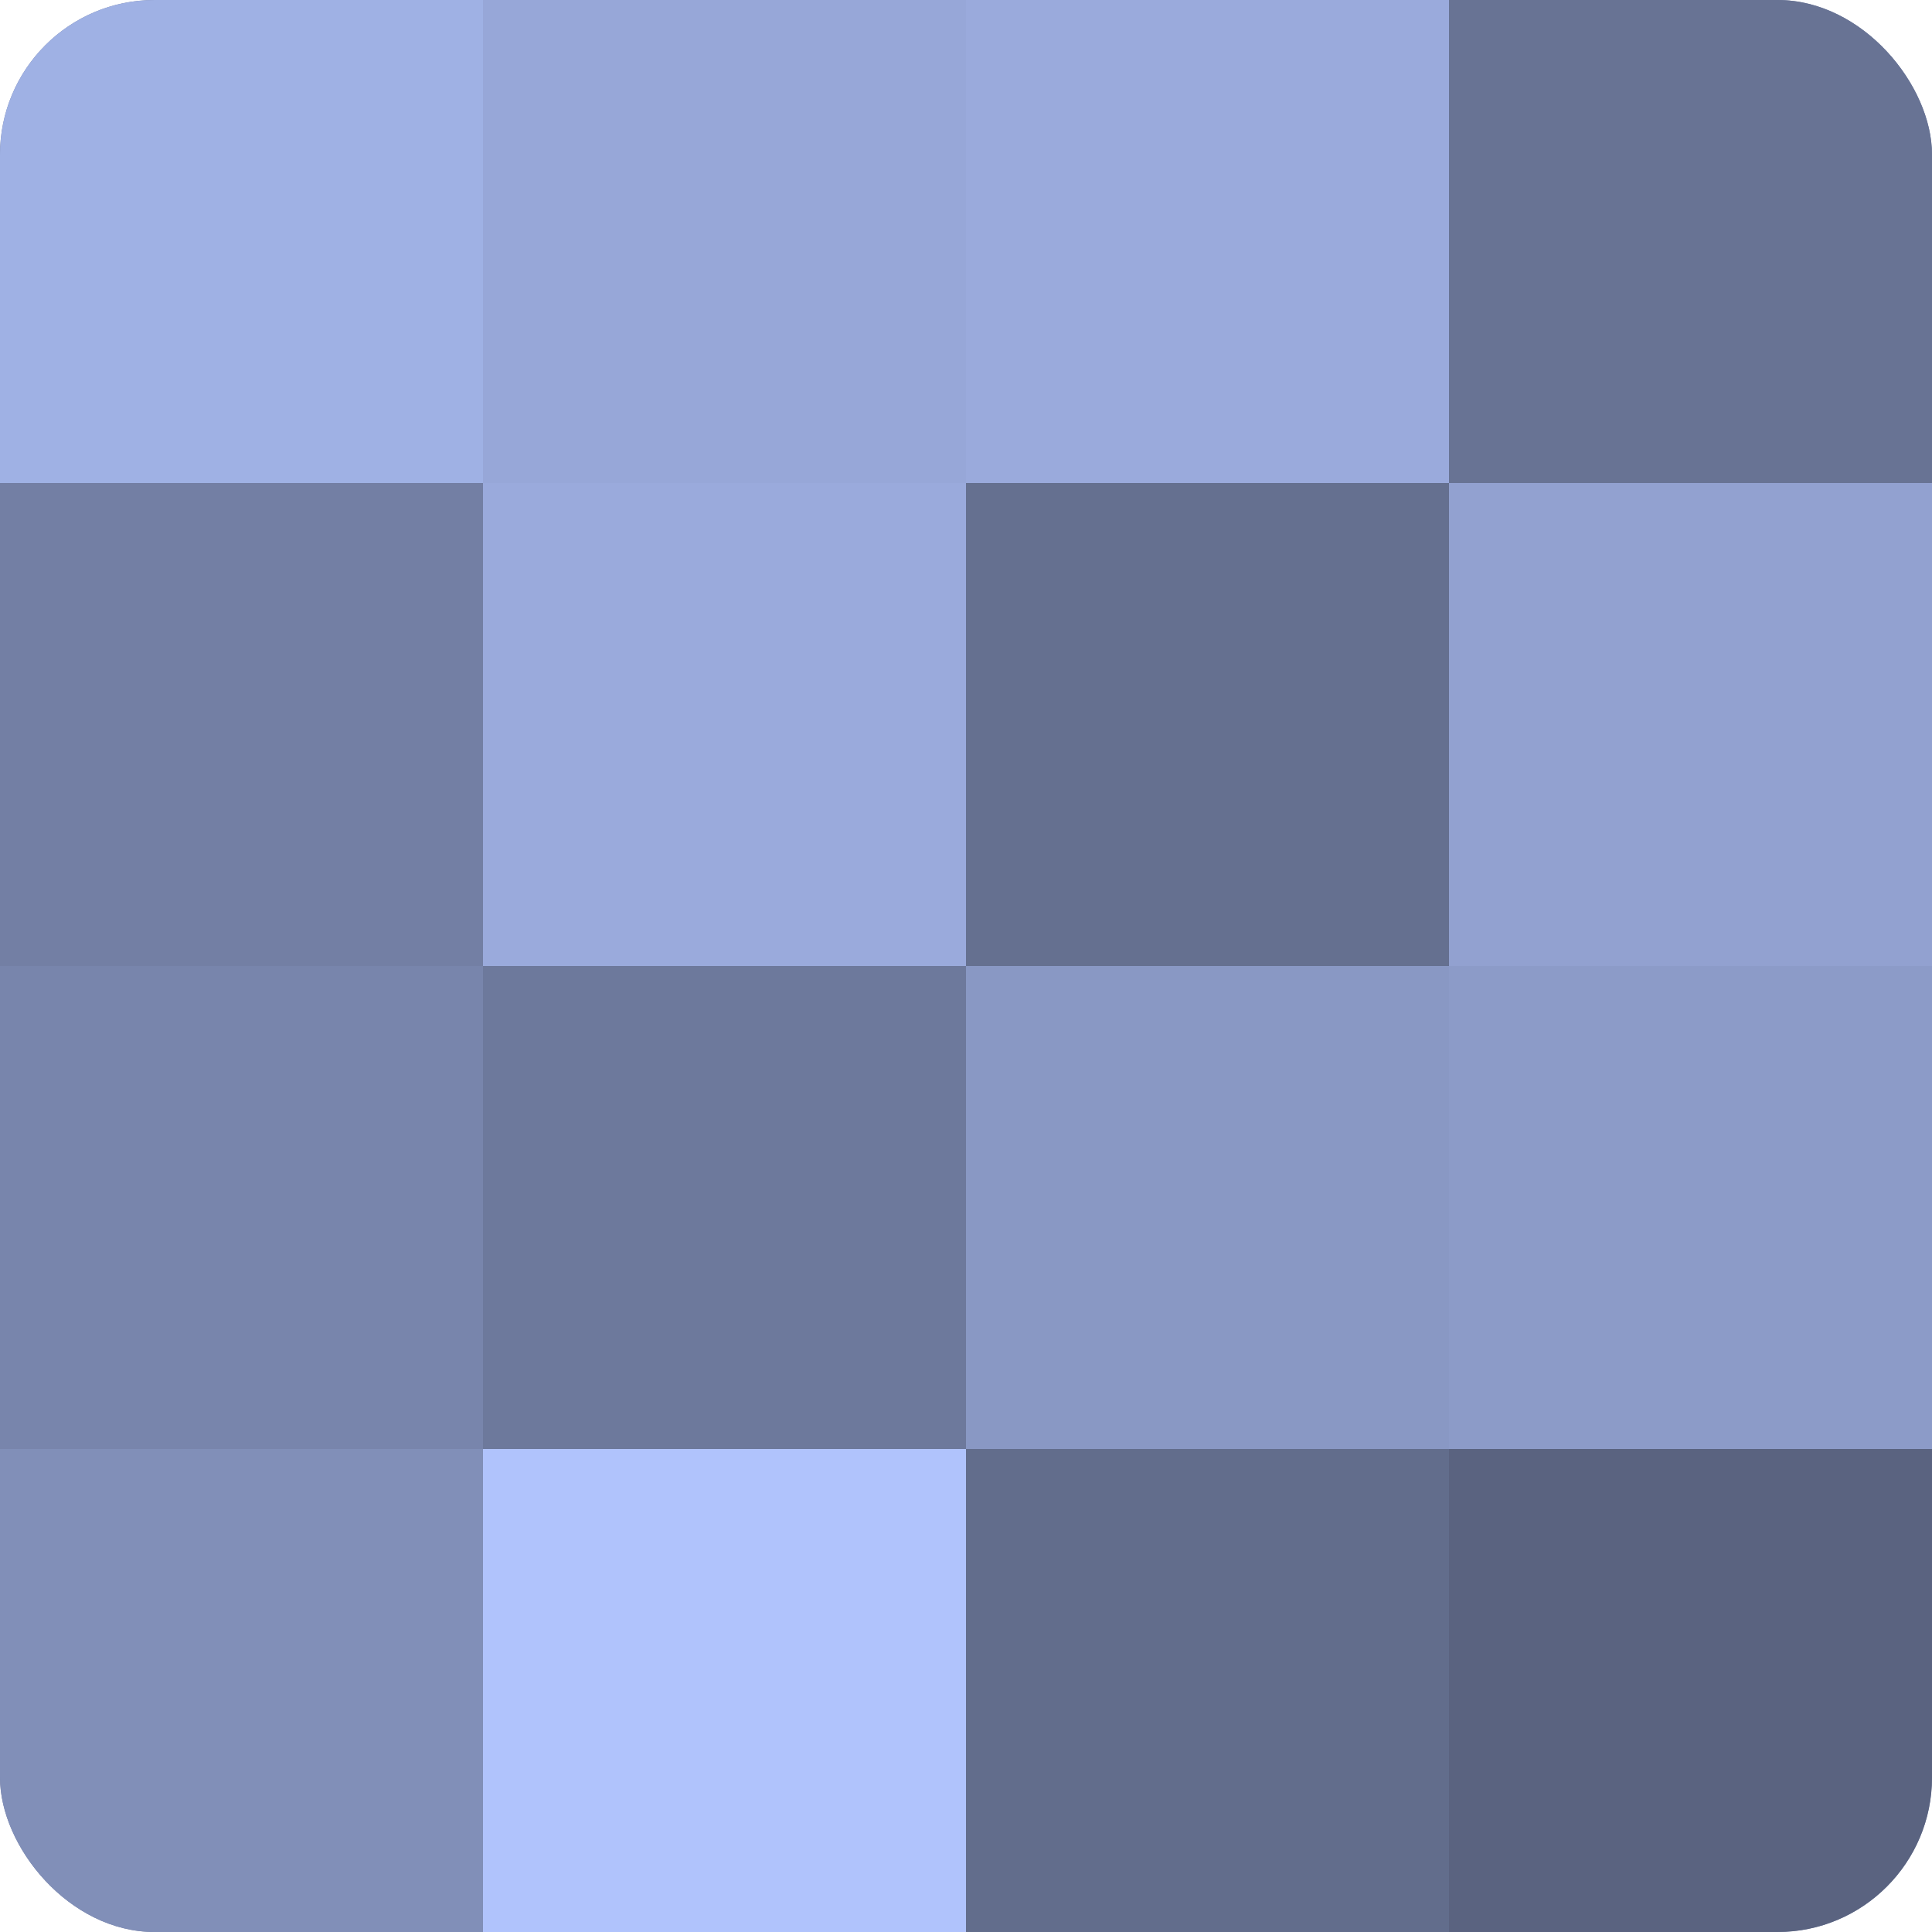 <?xml version="1.0" encoding="UTF-8"?>
<svg xmlns="http://www.w3.org/2000/svg" width="60" height="60" viewBox="0 0 100 100" preserveAspectRatio="xMidYMid meet"><defs><clipPath id="c" width="100" height="100"><rect width="100" height="100" rx="8" ry="8"/></clipPath></defs><g clip-path="url(#c)"><rect width="100" height="100" fill="#707ca0"/><rect width="25" height="25" fill="#9fb1e4"/><rect y="25" width="25" height="25" fill="#737fa4"/><rect y="50" width="25" height="25" fill="#7885ac"/><rect y="75" width="25" height="25" fill="#818fb8"/><rect x="25" width="25" height="25" fill="#97a7d8"/><rect x="25" y="25" width="25" height="25" fill="#9aaadc"/><rect x="25" y="50" width="25" height="25" fill="#6d799c"/><rect x="25" y="75" width="25" height="25" fill="#b0c3fc"/><rect x="50" width="25" height="25" fill="#9aaadc"/><rect x="50" y="25" width="25" height="25" fill="#657090"/><rect x="50" y="50" width="25" height="25" fill="#8998c4"/><rect x="50" y="75" width="25" height="25" fill="#626d8c"/><rect x="75" width="25" height="25" fill="#687394"/><rect x="75" y="25" width="25" height="25" fill="#92a1d0"/><rect x="75" y="50" width="25" height="25" fill="#8c9bc8"/><rect x="75" y="75" width="25" height="25" fill="#5a6380"/></g></svg>
